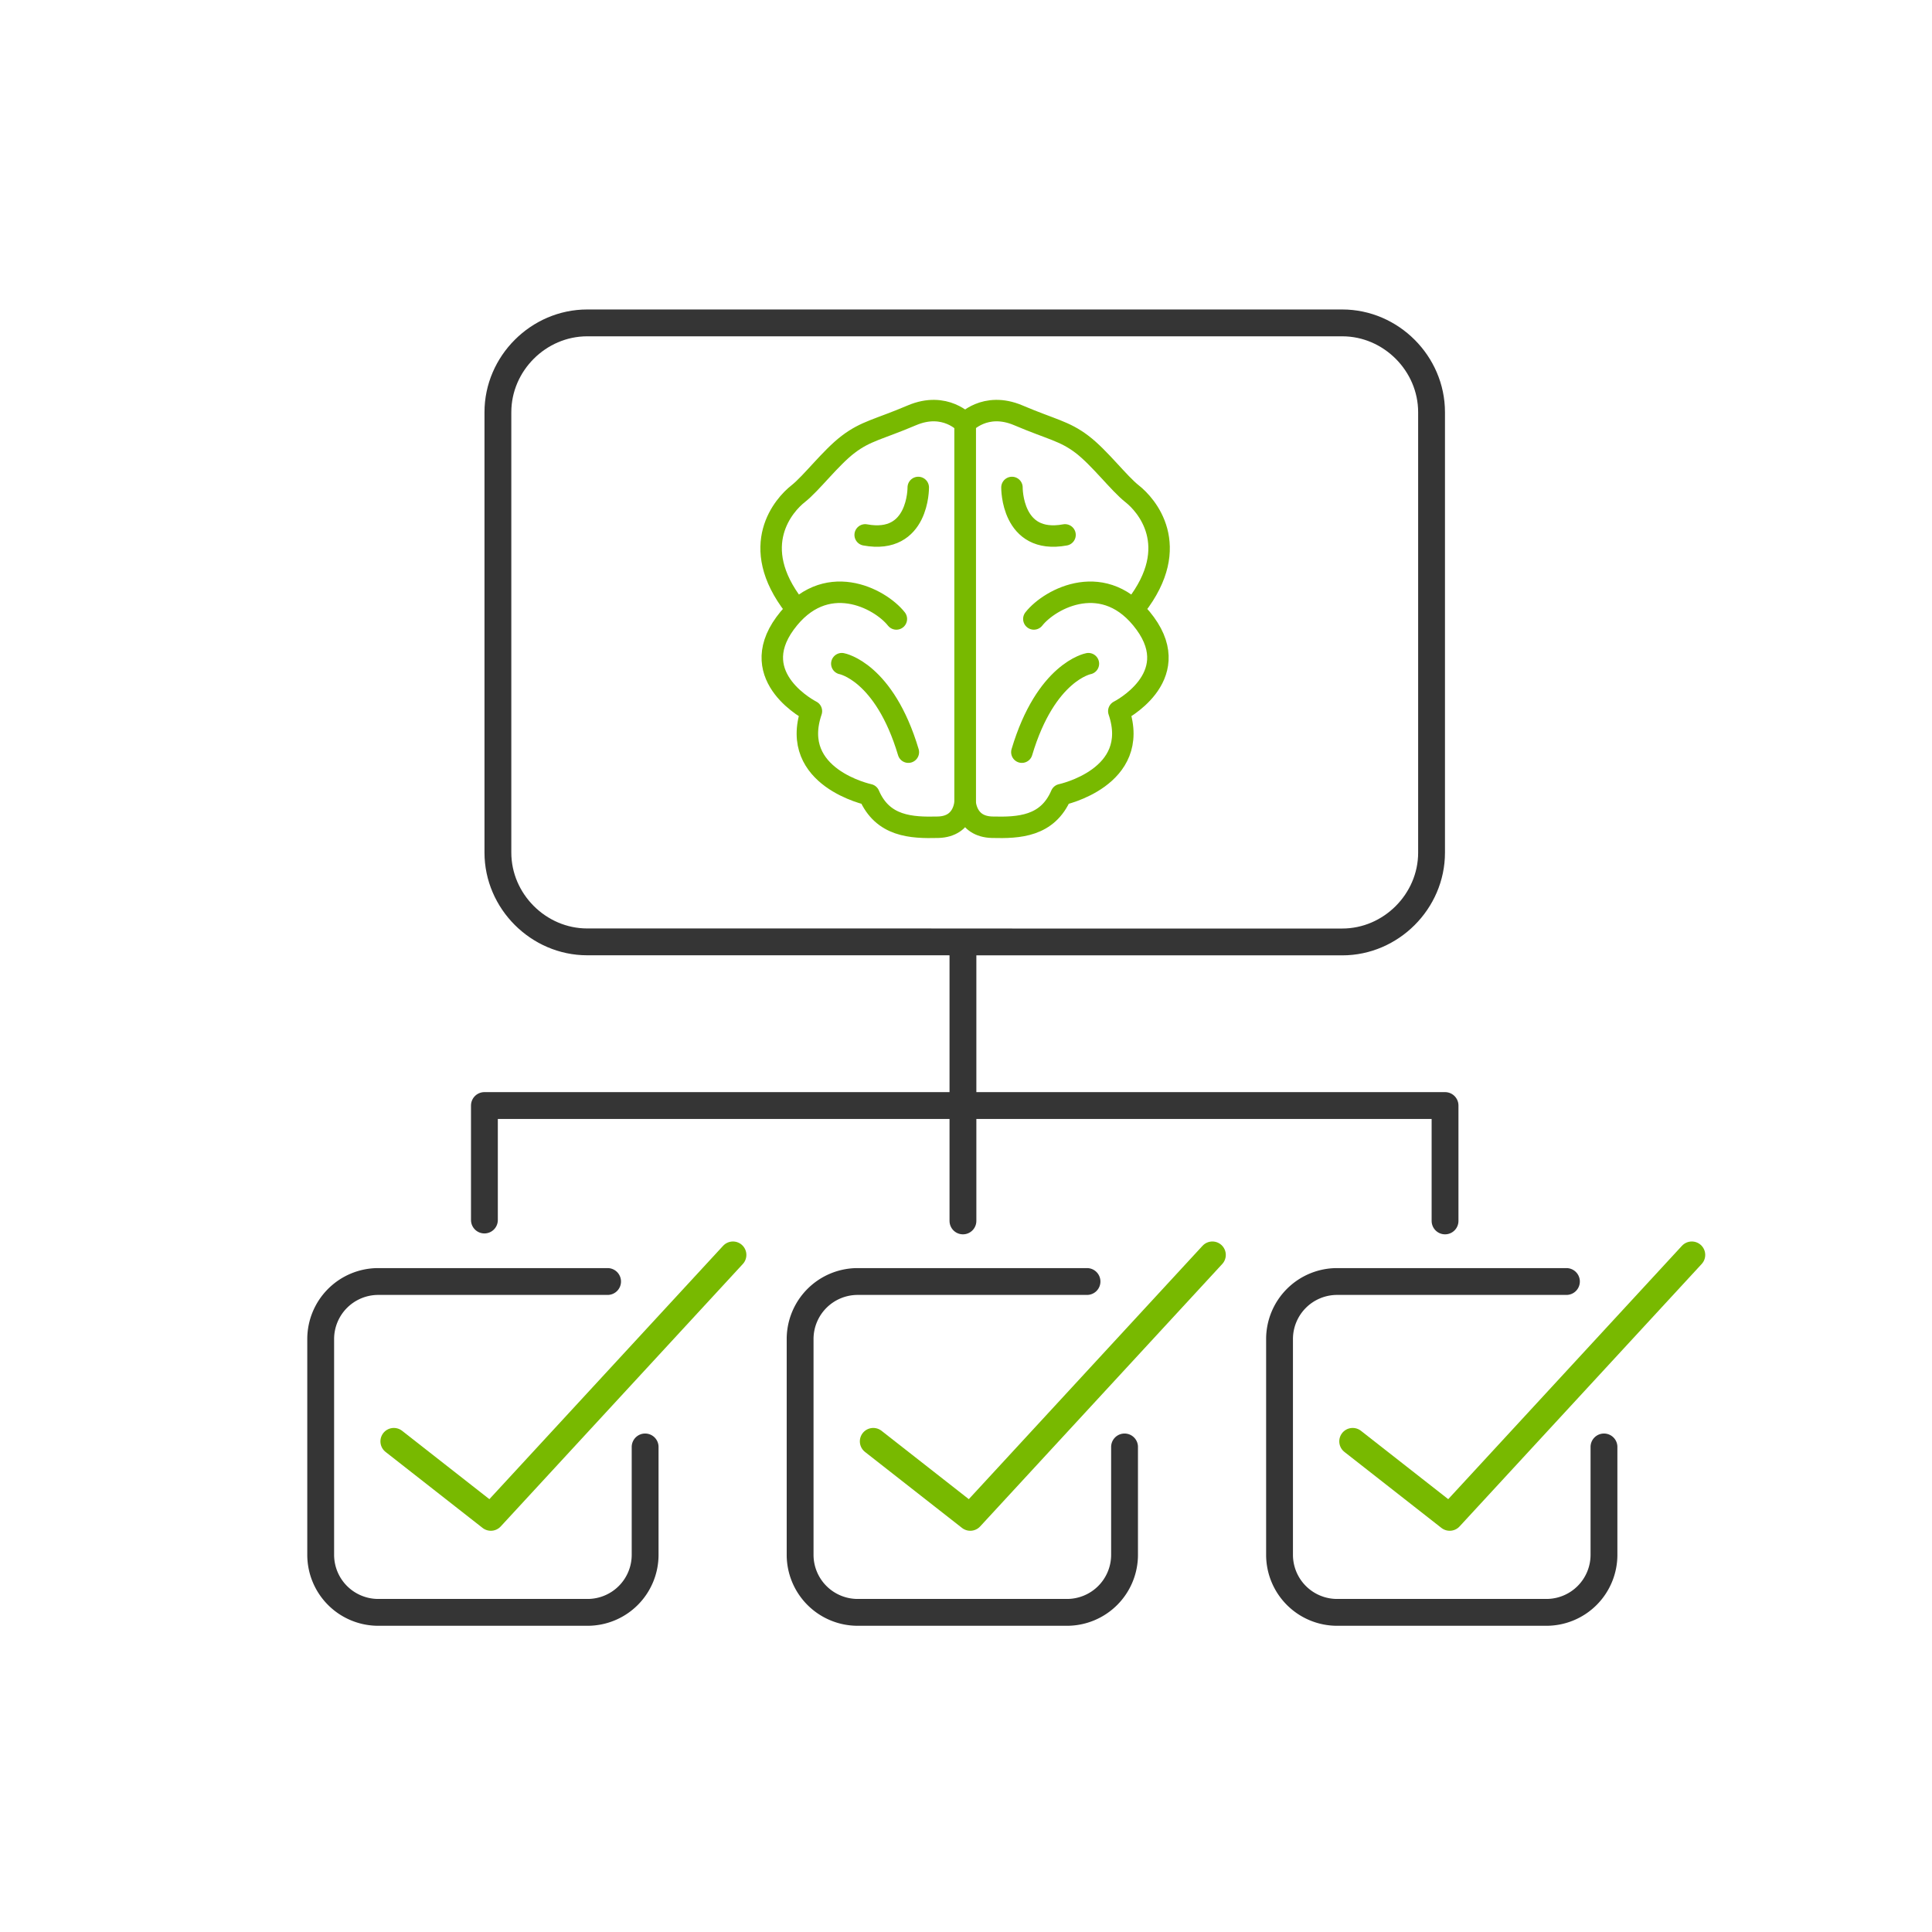 <?xml version="1.0" encoding="UTF-8"?>
<svg xmlns="http://www.w3.org/2000/svg" viewBox="0 0 1080 1080">
  <defs>
    <style>.cls-1,.cls-2,.cls-3,.cls-4,.cls-5{fill:none;}.cls-2,.cls-5{stroke:#353535;}.cls-2,.cls-3,.cls-4,.cls-5{stroke-linecap:round;stroke-linejoin:round;}.cls-2{stroke-width:15px;}.cls-3,.cls-4{stroke:#78b900;}.cls-3{stroke-width:12px;}.cls-4,.cls-5{stroke-width:15px;}</style>
  </defs>
  <title>ICON19_KennisProjecten</title>
  <g id="Layer_2" data-name="Layer 2">
    <g id="Layer_1-2" data-name="Layer 1">
      <rect class="cls-1" width="1080" height="1080"></rect>
    </g>
    <g id="GUIDE">
      <path class="cls-2" d="M571.08,526.55H750.35c27.21,0,49.9-22.69,49.9-49.9V230.4c0-27.21-22.69-49.9-49.9-49.9H328.24c-27.22,0-49.91,22.69-49.91,49.9V476.6c0,27.22,22.69,49.91,49.91,49.91H507.52Z"></path>
      <line class="cls-2" x1="538.29" y1="527.5" x2="538.29" y2="682.5"></line>
      <polyline class="cls-2" points="807.79 682.5 807.79 618.5 807.79 618 271.29 618 270.79 618 270.79 682"></polyline>
      <path class="cls-3" d="M634.93,339c26.51-34.08,5.54-57-2-62.92s-18.2-20.18-28.09-27.7-17-8.31-35.61-16.22-29.75,4.49-29.75,4.49V447.79s.07,14.25,15.11,14.64,31-.39,38.63-18.2c0,0,44.86-9.5,32.2-46.69,0,0,37-18.6,14.74-49.07s-53.13-14-62.23-2.47"></path>
      <path class="cls-3" d="M565.69,272.5s-.4,32.05,29.67,26.51"></path>
      <path class="cls-3" d="M608.42,371s-23.74,4.35-37.19,49.46"></path>
      <path class="cls-3" d="M444.07,339c-26.51-34.08-5.54-57,2-62.92s18.2-20.18,28.09-27.7,17-8.31,35.61-16.22,29.75,4.49,29.75,4.49V447.79s-.07,14.25-15.11,14.64-31-.39-38.63-18.2c0,0-44.86-9.5-32.2-46.69,0,0-37-18.6-14.74-49.07s53.13-14,62.23-2.47"></path>
      <path class="cls-3" d="M513.31,272.5s.4,32.05-29.67,26.51"></path>
      <path class="cls-3" d="M470.58,371s23.74,4.35,37.19,49.46"></path>
      <polyline class="cls-4" points="220.16 805.73 274.39 848.21 409.73 701.5"></polyline>
      <path class="cls-5" d="M339.64,716.37H211.45a32.18,32.18,0,0,0-32.18,32.18V869.14a32.18,32.18,0,0,0,32.18,32.18h117a32.18,32.18,0,0,0,32.18-32.18V808.85"></path>
      <polyline class="cls-4" points="488.16 805.73 542.39 848.21 677.73 701.5"></polyline>
      <path class="cls-5" d="M607.64,716.37H479.45a32.18,32.18,0,0,0-32.18,32.18V869.14a32.18,32.18,0,0,0,32.18,32.18h117a32.18,32.18,0,0,0,32.18-32.18V808.85"></path>
      <polyline class="cls-4" points="756.16 805.73 810.39 848.21 945.73 701.5"></polyline>
      <path class="cls-5" d="M875.64,716.37H747.45a32.18,32.18,0,0,0-32.18,32.18V869.14a32.18,32.18,0,0,0,32.18,32.18h117a32.18,32.18,0,0,0,32.18-32.18V808.85"></path>
    </g>
  </g>
</svg>
